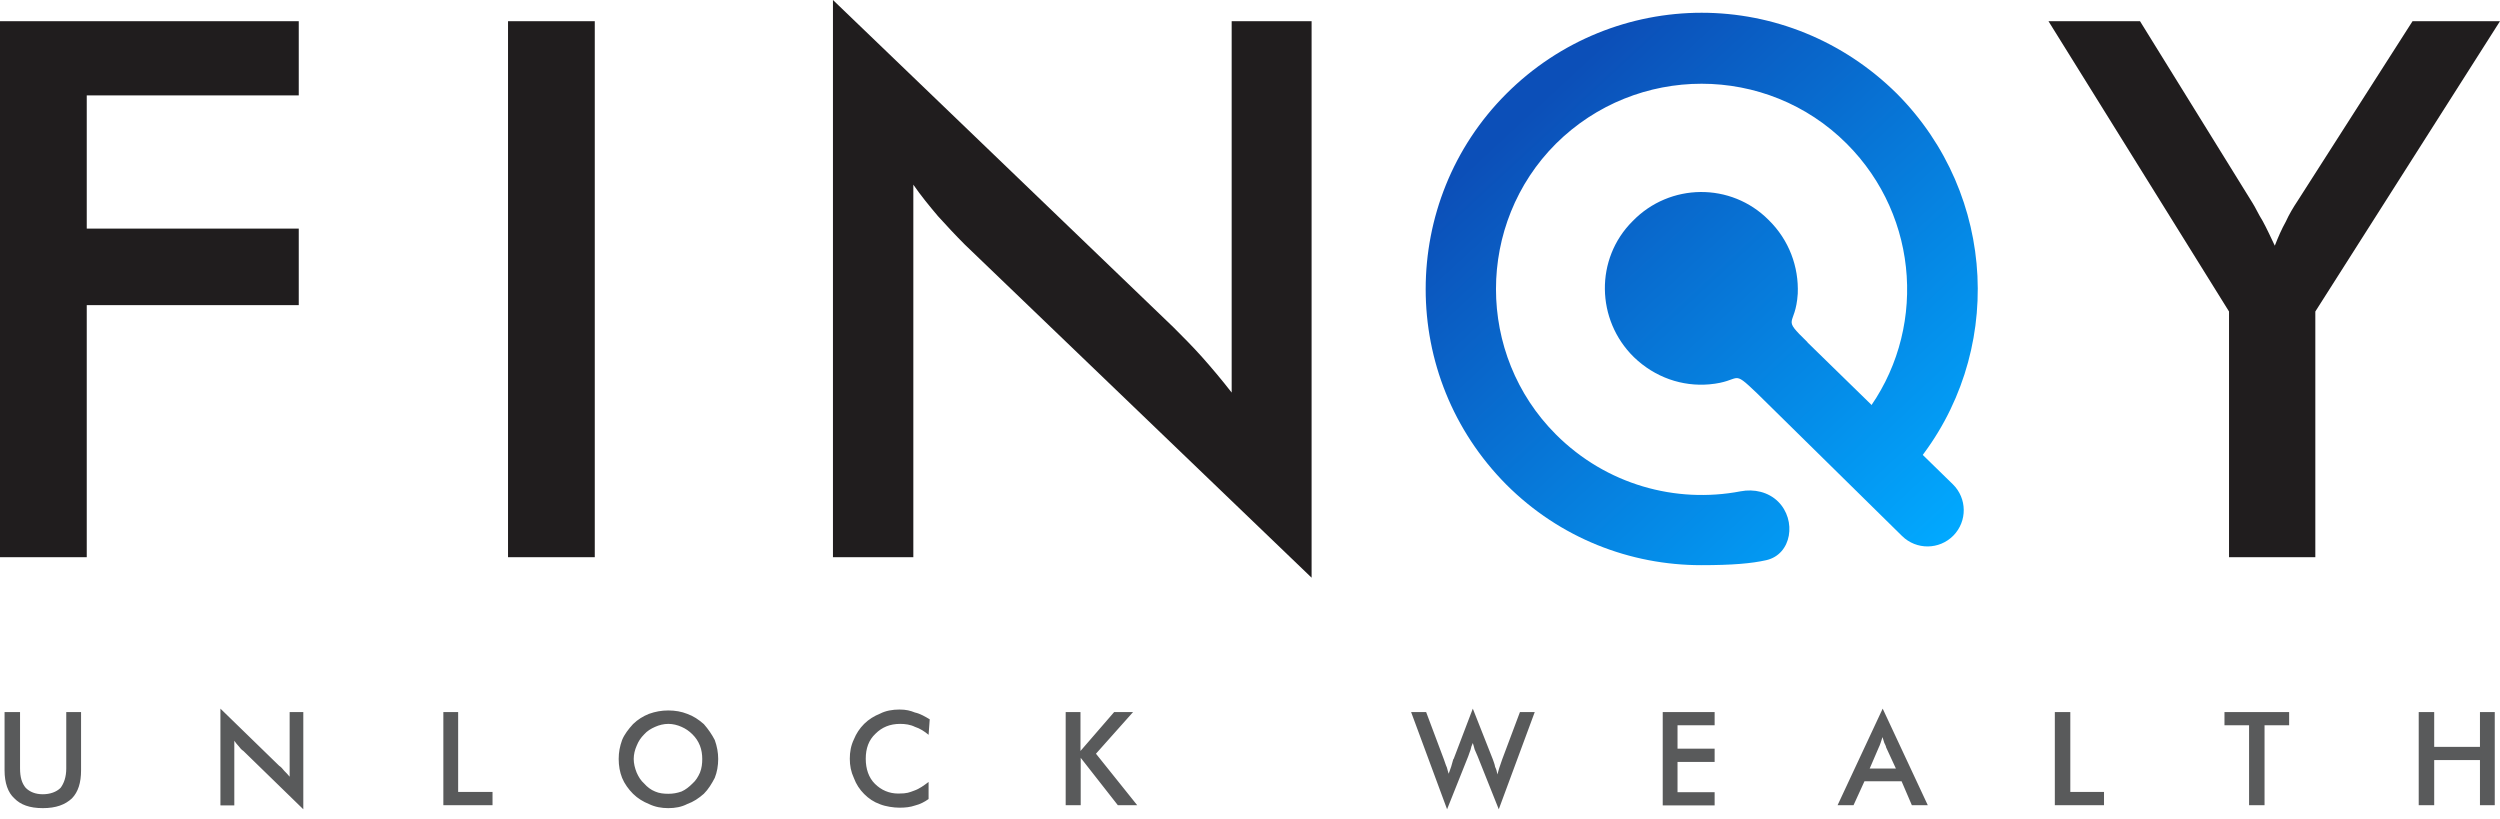 <svg width="177" height="58" viewBox="0 0 177 58" fill="none" xmlns="http://www.w3.org/2000/svg">
<path fill-rule="evenodd" clip-rule="evenodd" d="M134.31 6.642C130.473 2.837 125.491 0.903 120.477 0.903C115.464 0.903 110.45 2.837 106.645 6.642C102.84 10.447 100.938 15.461 100.938 20.474C100.938 25.488 102.84 30.47 106.645 34.307C110.45 38.112 115.431 40.014 120.445 40.014C122.661 40.014 124.008 39.894 125.048 39.661C126.866 39.252 127.215 36.822 125.889 35.513C125.197 34.83 124.189 34.602 123.234 34.785C118.656 35.662 113.724 34.325 110.16 30.76C104.501 25.101 104.501 15.832 110.16 10.173C115.867 4.514 125.088 4.514 130.747 10.173C135.97 15.396 136.406 23.57 132.085 29.261L135.648 32.824C141.919 25.134 141.436 13.816 134.31 6.642Z" fill="url(#paint0_linear_314_3)"/>
<path fill-rule="evenodd" clip-rule="evenodd" d="M127.958 24.231L138.26 34.286C139.274 35.277 139.293 36.903 138.302 37.916C137.309 38.931 135.68 38.947 134.668 37.951L124.411 27.858C122.509 26.037 123.395 27.004 121.009 27.213C119.107 27.375 117.173 26.73 115.673 25.279C112.997 22.651 112.916 18.314 115.593 15.654C118.22 12.946 122.557 12.897 125.217 15.573C126.668 16.992 127.361 18.895 127.281 20.797C127.12 23.231 126.072 22.377 127.974 24.231H127.958Z" fill="url(#paint1_linear_314_3)"/>
<path d="M0 39.45V1.499H21.152V6.755H6.142V16.186H21.152V21.603H6.142V39.45H0ZM35.968 39.45V1.499H42.11V39.45H35.968ZM58.973 39.45V0L83.091 23.183C83.736 23.828 84.429 24.521 85.106 25.279C85.751 26.004 86.477 26.859 87.202 27.794V1.499H92.861V40.901L68.308 17.315C67.663 16.67 67.018 15.977 66.405 15.3C65.793 14.574 65.196 13.848 64.664 13.075V39.45H58.957H58.973ZM157.815 39.45V22.055L145.031 1.499H151.512L159.476 14.364C159.685 14.687 159.879 15.138 160.201 15.654C160.491 16.186 160.765 16.783 161.056 17.395C161.297 16.783 161.539 16.218 161.83 15.703C162.071 15.171 162.362 14.687 162.684 14.203L170.809 1.499H177L163.925 22.055V39.45H157.815Z" fill="#201D1E"/>
<path d="M0.323 50.413H1.419V54.411C1.419 55.023 1.548 55.459 1.822 55.781C2.112 56.071 2.515 56.233 3.031 56.233C3.547 56.233 3.998 56.071 4.288 55.781C4.53 55.459 4.691 55.007 4.691 54.411V50.413H5.739V54.54C5.739 55.426 5.53 56.071 5.095 56.523C4.611 56.974 3.966 57.216 3.031 57.216C2.096 57.216 1.451 56.974 1.016 56.523C0.564 56.12 0.323 55.426 0.323 54.54V50.413ZM15.606 57.006V50.171L19.765 54.217C19.894 54.298 20.007 54.427 20.136 54.588C20.265 54.717 20.378 54.83 20.507 54.991V50.413H21.474V57.297L17.234 53.169C17.105 53.089 16.992 52.96 16.912 52.847C16.783 52.718 16.67 52.557 16.589 52.444V57.022H15.622L15.606 57.006ZM31.389 57.006V50.413H32.437V56.071H34.871V57.006H31.389ZM49.719 53.734C49.719 53.411 49.671 53.089 49.558 52.798C49.429 52.476 49.268 52.234 49.026 51.992C48.784 51.751 48.542 51.589 48.252 51.461C47.962 51.331 47.64 51.251 47.317 51.251C46.995 51.251 46.672 51.331 46.382 51.461C46.092 51.589 45.818 51.751 45.608 51.992C45.367 52.234 45.205 52.476 45.076 52.798C44.947 53.089 44.867 53.411 44.867 53.734C44.867 54.056 44.947 54.379 45.076 54.701C45.205 54.991 45.367 55.265 45.608 55.475C45.818 55.717 46.092 55.926 46.382 56.039C46.672 56.168 46.995 56.2 47.317 56.2C47.64 56.2 47.93 56.152 48.252 56.039C48.542 55.91 48.784 55.717 49.026 55.475C49.268 55.265 49.429 54.991 49.558 54.701C49.687 54.379 49.719 54.056 49.719 53.734ZM50.848 53.734C50.848 54.217 50.767 54.669 50.606 55.072C50.397 55.475 50.155 55.878 49.832 56.2C49.461 56.523 49.107 56.764 48.655 56.926C48.252 57.135 47.801 57.216 47.317 57.216C46.834 57.216 46.382 57.135 45.947 56.926C45.544 56.764 45.141 56.523 44.818 56.2C44.496 55.878 44.206 55.475 44.044 55.072C43.883 54.669 43.803 54.217 43.803 53.734C43.803 53.25 43.883 52.847 44.044 52.395C44.206 51.992 44.496 51.622 44.818 51.267C45.141 50.945 45.544 50.703 45.947 50.541C46.398 50.38 46.834 50.3 47.317 50.3C47.801 50.3 48.252 50.38 48.655 50.541C49.107 50.703 49.461 50.945 49.832 51.267C50.155 51.638 50.397 51.992 50.606 52.395C50.767 52.847 50.848 53.282 50.848 53.734ZM65.744 52.025C65.454 51.783 65.132 51.573 64.777 51.461C64.455 51.299 64.084 51.251 63.729 51.251C63.004 51.251 62.439 51.493 61.988 51.944C61.504 52.395 61.295 52.992 61.295 53.718C61.295 54.443 61.504 55.056 61.94 55.491C62.391 55.942 62.955 56.184 63.6 56.184C64.245 56.184 64.374 56.103 64.729 55.974C65.1 55.846 65.422 55.604 65.744 55.362V56.571C65.454 56.781 65.132 56.942 64.809 57.022C64.439 57.151 64.084 57.184 63.681 57.184C63.278 57.184 62.713 57.103 62.31 56.942C61.859 56.781 61.504 56.539 61.182 56.216C60.859 55.894 60.618 55.523 60.456 55.088C60.247 54.636 60.166 54.201 60.166 53.718C60.166 53.234 60.247 52.782 60.456 52.347C60.618 51.944 60.859 51.573 61.182 51.251C61.504 50.928 61.907 50.687 62.31 50.525C62.713 50.316 63.197 50.235 63.681 50.235C64.164 50.235 64.455 50.316 64.777 50.445C65.148 50.525 65.502 50.735 65.825 50.928L65.744 52.025ZM75.45 57.006V50.413H76.498V53.169L78.883 50.413H80.222L77.594 53.363L80.512 57.006H79.141L76.514 53.653V57.006H75.466H75.45ZM99.874 50.413H100.97L102.228 53.766C102.308 53.975 102.357 54.169 102.437 54.33C102.486 54.491 102.518 54.653 102.566 54.782C102.695 54.459 102.808 54.088 102.889 53.766C102.937 53.718 102.937 53.685 102.937 53.685L104.275 50.171L105.694 53.766C105.742 53.927 105.823 54.088 105.855 54.298C105.936 54.459 105.984 54.62 106.016 54.83C106.065 54.669 106.097 54.54 106.145 54.379C106.194 54.217 106.274 54.008 106.355 53.766L107.612 50.413H108.66L106.113 57.297L104.614 53.54C104.533 53.379 104.485 53.218 104.404 53.056C104.356 52.895 104.324 52.734 104.275 52.605C104.195 52.766 104.146 52.928 104.114 53.089C104.066 53.25 103.985 53.411 103.953 53.54L102.453 57.297L99.906 50.413H99.874ZM117.721 57.006V50.413H121.396V51.348H118.769V53.008H121.396V53.943H118.769V56.087H121.396V57.022H117.721V57.006ZM132.408 54.411H134.229L133.536 52.911C133.536 52.831 133.455 52.702 133.407 52.589C133.359 52.46 133.326 52.299 133.278 52.186C133.23 52.315 133.197 52.476 133.149 52.589C133.101 52.718 133.068 52.831 133.02 52.911L132.375 54.411H132.408ZM135.358 57.006L134.632 55.313H132.004L131.231 57.006H130.102L133.294 50.171L136.486 57.006H135.358ZM145.482 57.006V50.413H146.578V56.071H148.964V57.006H145.482ZM160.33 51.348V57.006H159.234V51.348H157.493V50.413H162.071V51.348H160.33ZM171.245 57.006V50.413H172.341V52.879H175.581V50.413H176.629V57.006H175.581V53.814H172.341V57.006H171.245Z" fill="#595A5B"/>
<defs>
<linearGradient id="paint0_linear_314_3" x1="107.236" y1="8.777" x2="136.14" y2="40.014" gradientUnits="userSpaceOnUse">
<stop stop-color="#0C4FB8"/>
<stop offset="1" stop-color="#01A9FF"/>
</linearGradient>
<linearGradient id="paint1_linear_314_3" x1="107.236" y1="8.777" x2="136.14" y2="40.014" gradientUnits="userSpaceOnUse">
<stop stop-color="#0C4FB8"/>
<stop offset="1" stop-color="#01A9FF"/>
</linearGradient>
</defs>
</svg>
